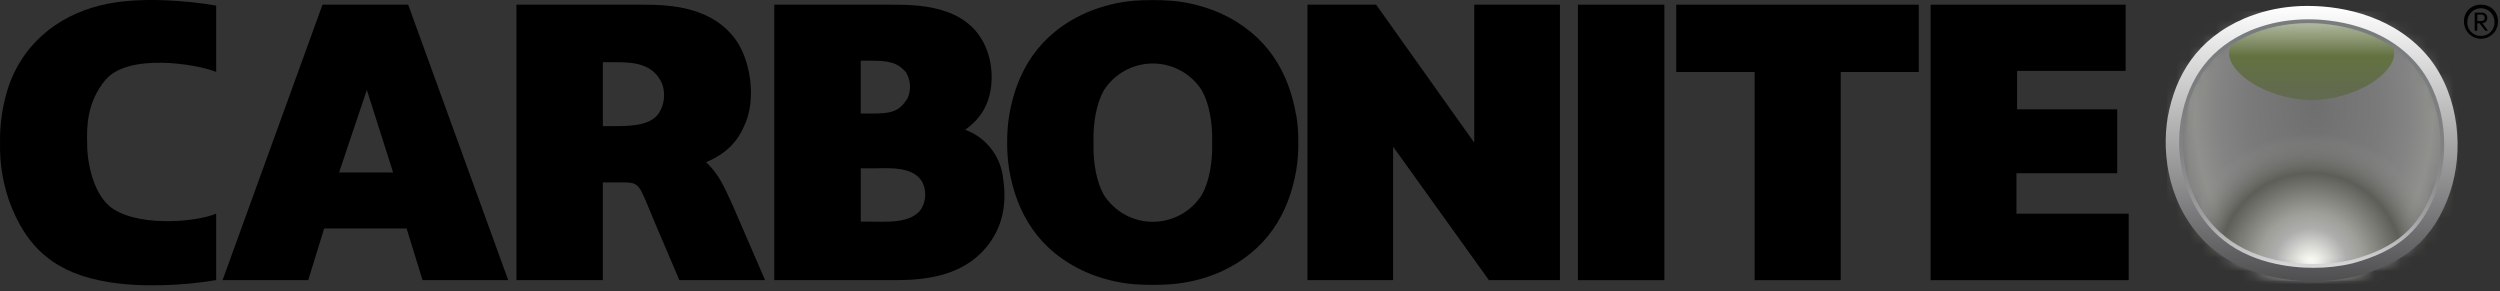 <svg width="189" height="22" viewBox="0 0 189 22" fill="none" xmlns="http://www.w3.org/2000/svg">
<rect x="0" y="0" width="189" height="22" fill="#333333" stroke="none"/>
<path d="M48.598 0.354C50.67 0.354 53.953 0.5 55.737 3.172C56.773 4.786 57.118 7.43 56.37 9.272C55.794 10.681 54.989 11.574 53.376 12.264C54.412 13.214 54.808 14.275 55.413 15.573L57.841 21.18H51.361L49.52 16.864C48.224 13.816 48.484 13.787 46.843 13.787H45.575V21.18H39.042V0.354H48.598ZM45.575 9.535H46.497C47.993 9.535 49.203 9.418 49.809 8.557C50.022 8.222 50.154 7.842 50.194 7.448C50.233 7.053 50.179 6.654 50.037 6.284C49.346 4.789 47.879 4.701 46.497 4.701H45.575V9.535Z" fill="black"/>
<path d="M67.175 0.354C69.219 0.354 73.103 0.297 74.513 3.549C75.147 4.986 75.226 7.253 74.073 8.756C73.762 9.164 73.388 9.519 72.964 9.808C73.713 10.082 74.374 10.554 74.877 11.174C75.379 11.794 75.703 12.539 75.816 13.328C76.075 15.003 76.002 16.811 74.707 18.514C72.549 21.303 68.937 21.18 66.922 21.18H58.535V0.354H67.175ZM65.851 8.586C67.492 8.586 67.98 8.411 68.614 7.433C68.751 7.121 68.812 6.781 68.793 6.441C68.773 6.101 68.672 5.77 68.499 5.477C67.837 4.672 67.058 4.587 65.794 4.587H65.071V8.582L65.851 8.586ZM65.822 16.754C66.887 16.754 68.842 16.928 69.624 15.832C69.821 15.52 69.932 15.162 69.947 14.794C69.962 14.426 69.88 14.06 69.71 13.733C68.991 12.524 67.061 12.727 65.968 12.727H65.074V16.75L65.822 16.754Z" fill="black"/>
<path d="M125.827 0.354H119.29V21.18H125.827V0.354Z" fill="black"/>
<path d="M126.724 5.445V0.354H145.06V5.445H139.157V21.18H132.652V5.445H126.724Z" fill="black"/>
<path d="M145.956 21.18V0.354H160.696V5.359H152.493V8.266H160.062V13.097H152.445V16.155H160.927V21.18H145.956Z" fill="black"/>
<path d="M97.989 8.712C97.434 5.461 95.796 2.586 92.206 0.975C91.04 0.471 89.8 0.16 88.534 0.053C87.606 -0.01 86.676 -0.01 85.749 0.053C84.487 0.161 83.251 0.472 82.089 0.975C78.487 2.586 76.848 5.461 76.297 8.712C76.187 9.391 76.135 10.079 76.142 10.767C76.135 11.457 76.186 12.147 76.297 12.828C76.848 16.079 78.487 18.954 82.089 20.566C83.25 21.071 84.486 21.383 85.749 21.487C86.676 21.554 87.607 21.554 88.534 21.487C89.799 21.389 91.04 21.083 92.206 20.581C95.809 18.97 97.447 16.095 98.001 12.844C98.109 12.162 98.16 11.473 98.153 10.783C98.16 10.092 98.109 9.401 98.001 8.719M90.856 14.734C90.46 15.357 89.914 15.87 89.266 16.226C88.619 16.581 87.892 16.767 87.154 16.767C86.415 16.767 85.689 16.581 85.041 16.226C84.394 15.87 83.847 15.357 83.451 14.734C82.888 13.74 82.628 12.264 82.669 10.783C82.628 9.301 82.888 7.823 83.451 6.828C83.848 6.207 84.396 5.695 85.043 5.341C85.69 4.986 86.416 4.8 87.154 4.8C87.892 4.8 88.618 4.986 89.265 5.341C89.912 5.695 90.459 6.207 90.856 6.828C91.42 7.823 91.68 9.301 91.639 10.783C91.68 12.264 91.42 13.74 90.856 14.734Z" fill="black"/>
<path d="M30.858 0.354H24.381L16.825 21.18H23.301L24.508 17.27H30.738L31.945 21.18H38.421L30.858 0.354ZM25.633 13.04L27.734 6.797L29.72 13.04H25.633Z" fill="black"/>
<path d="M7.997 6.018C9.718 4.007 14.835 4.827 16.343 5.435V0.424C14.005 0.012 10.64 -0.21 8.171 0.278C4.86 0.921 1.904 2.94 0.659 6.505C0.198 7.893 -0.024 9.349 0.003 10.811C-0.029 12.265 0.193 13.714 0.659 15.091C1.983 18.834 4.287 20.689 8.171 21.319C10.655 21.746 14.005 21.585 16.343 21.173V16.149C14.759 16.833 10.088 17.184 8.228 15.541C6.917 14.382 6.552 11.881 6.59 10.792C6.552 9.703 6.543 7.708 7.997 6.011" fill="black"/>
<path d="M105.32 21.18V11.09L112.563 21.18H117.931V19.15V0.354H112.43H111.454V10.786L104.037 0.354H98.844V2.383V21.18H104.256H105.32Z" fill="black"/>
<mask id="mask0_1468_2227" style="mask-type:luminance" maskUnits="userSpaceOnUse" x="164" y="0" width="22" height="21">
<path d="M174.514 0.845C174.121 0.845 173.75 0.864 173.415 0.895C172.198 0.991 171.004 1.28 169.879 1.75C166.393 3.248 164.809 5.923 164.283 8.946C163.827 11.625 164.311 15.557 167.28 18.286C170.363 21.094 175.154 21.227 177.964 20.534C181.393 19.622 183.642 17.938 184.846 14.376C185.797 11.482 185.572 7.5 183.348 4.663C180.943 1.652 177.176 0.838 174.511 0.838" fill="white"/>
</mask>
<g mask="url(#mask0_1468_2227)">
<path d="M185.813 0.845H163.83V21.227H185.813V0.845Z" fill="url(#paint0_radial_1468_2227)"/>
</g>
<mask id="mask1_1468_2227" style="mask-type:luminance" maskUnits="userSpaceOnUse" x="164" y="0" width="22" height="21">
<path d="M174.514 0.845C174.121 0.845 173.75 0.864 173.415 0.895C172.198 0.991 171.004 1.28 169.879 1.75C166.393 3.248 164.809 5.923 164.283 8.946C163.827 11.625 164.311 15.557 167.28 18.286C170.363 21.094 175.154 21.227 177.964 20.534C181.393 19.622 183.642 17.938 184.846 14.376C185.797 11.482 185.572 7.5 183.348 4.663C180.943 1.652 177.176 0.838 174.511 0.838" fill="white"/>
</mask>
<g mask="url(#mask1_1468_2227)">
<path d="M164.635 12.109C168.25 9.184 175.975 8.525 180.661 10.083C186.469 11.941 187.85 14.674 187.042 17.897C186.326 20.572 182.841 24.862 180.125 27.8C177.448 30.598 175.214 31.083 173.37 30.649C171.307 30.146 169.59 28.616 166.941 25.378C166.152 24.428 165.142 23.139 164.451 22.123C162.844 19.711 160.192 15.649 164.638 12.116" fill="url(#paint1_radial_1468_2227)"/>
<path d="M181 3.941C181.101 5.48 178.294 7.471 174.761 7.579C171.232 7.474 168.424 5.473 168.519 3.941C168.64 2.273 171.206 0.861 174.761 0.87C178.316 0.88 180.883 2.27 181 3.941Z" fill="url(#paint2_linear_1468_2227)"/>
</g>
<path d="M167.778 17.706C165.081 15.231 164.587 11.615 165.021 9.064C165.588 5.853 167.267 3.681 170.167 2.444C171.218 2.006 172.333 1.738 173.468 1.649C173.785 1.62 174.146 1.605 174.504 1.605C176.142 1.605 180.227 1.95 182.768 5.128C184.887 7.835 184.986 11.603 184.14 14.132C183.094 17.222 181.253 18.856 177.803 19.771C176.841 19.997 175.856 20.108 174.869 20.103C173.196 20.103 170.053 19.787 167.771 17.706M174.504 0.446C174.096 0.446 173.712 0.462 173.364 0.493C172.1 0.595 170.861 0.897 169.691 1.386C166.076 2.941 164.448 5.72 163.88 8.867C163.408 11.647 163.909 15.731 166.995 18.568C169.213 20.575 172.242 21.265 174.878 21.265C175.96 21.27 177.038 21.146 178.091 20.898C181.649 19.948 183.988 18.2 185.236 14.506C186.237 11.504 185.984 7.367 183.68 4.419C181.183 1.301 177.277 0.449 174.492 0.449" fill="url(#paint3_linear_1468_2227)"/>
<path d="M167.876 17.599C165.224 15.164 164.736 11.606 165.163 9.089C165.724 5.923 167.381 3.799 170.233 2.573C171.272 2.144 172.372 1.881 173.493 1.795C173.81 1.763 174.162 1.75 174.517 1.75C176.133 1.75 180.163 2.086 182.666 5.233C184.751 7.895 184.846 11.606 184.013 14.097C182.986 17.134 181.18 18.742 177.79 19.641C176.841 19.862 175.868 19.968 174.894 19.958C173.243 19.958 170.141 19.641 167.892 17.602M173.465 1.506C172.312 1.598 171.181 1.87 170.113 2.311C167.172 3.577 165.461 5.793 164.885 9.041C164.441 11.631 164.948 15.3 167.686 17.811C170.005 19.926 173.196 20.246 174.884 20.246C175.884 20.251 176.88 20.139 177.853 19.91C181.354 18.96 183.217 17.32 184.279 14.177C185.138 11.609 185.039 7.788 182.885 5.037C180.29 1.807 176.171 1.459 174.507 1.459C174.146 1.459 173.791 1.475 173.462 1.506" fill="url(#paint4_linear_1468_2227)"/>
<path d="M187.558 0.36C187.73 0.352 187.901 0.379 188.061 0.441C188.222 0.503 188.367 0.597 188.488 0.719C188.61 0.84 188.704 0.986 188.765 1.146C188.827 1.306 188.854 1.478 188.845 1.649C188.845 1.989 188.71 2.315 188.469 2.556C188.228 2.796 187.902 2.931 187.561 2.931C187.221 2.931 186.895 2.796 186.654 2.556C186.413 2.315 186.278 1.989 186.278 1.649C186.269 1.478 186.295 1.307 186.356 1.147C186.417 0.987 186.511 0.842 186.631 0.72C186.752 0.599 186.897 0.504 187.057 0.442C187.216 0.38 187.387 0.352 187.558 0.36ZM187.558 2.713C187.697 2.717 187.836 2.692 187.965 2.64C188.094 2.587 188.21 2.508 188.307 2.408C188.403 2.308 188.477 2.188 188.525 2.058C188.572 1.927 188.592 1.788 188.582 1.649C188.582 1.377 188.474 1.116 188.281 0.924C188.089 0.731 187.827 0.623 187.555 0.623C187.283 0.623 187.022 0.731 186.829 0.924C186.637 1.116 186.529 1.377 186.529 1.649C186.519 1.79 186.54 1.931 186.589 2.063C186.639 2.195 186.715 2.315 186.814 2.416C186.913 2.516 187.033 2.594 187.164 2.646C187.296 2.697 187.436 2.72 187.577 2.713H187.558ZM187.451 1.763H187.279V2.326H187.086V0.952H187.638C187.691 0.95 187.743 0.959 187.793 0.978C187.842 0.998 187.887 1.027 187.925 1.064C187.962 1.102 187.992 1.147 188.011 1.196C188.03 1.246 188.039 1.298 188.037 1.351C188.04 1.402 188.033 1.453 188.016 1.501C187.999 1.549 187.972 1.594 187.938 1.631C187.903 1.668 187.861 1.698 187.814 1.719C187.768 1.739 187.717 1.75 187.666 1.75L188.094 2.323H187.894L187.451 1.763ZM187.286 1.586H187.622C187.652 1.586 187.683 1.58 187.711 1.568C187.739 1.556 187.765 1.539 187.786 1.516C187.806 1.494 187.822 1.467 187.832 1.438C187.842 1.409 187.846 1.379 187.843 1.348C187.846 1.317 187.842 1.286 187.832 1.257C187.822 1.228 187.807 1.201 187.786 1.178C187.765 1.155 187.74 1.137 187.711 1.124C187.683 1.111 187.653 1.105 187.622 1.104H187.286V1.586Z" fill="black"/>
<defs>
<radialGradient id="paint0_radial_1468_2227" cx="0" cy="0" r="1" gradientUnits="userSpaceOnUse" gradientTransform="translate(174.924 8.011) rotate(180) scale(10.755 16.126)">
<stop stop-color="#6F6F6F"/>
<stop offset="0.46" stop-color="#7A7A7A"/>
<stop offset="0.68" stop-color="#848484"/>
<stop offset="0.84" stop-color="#90918D"/>
<stop offset="0.97" stop-color="#818181"/>
<stop offset="1" stop-color="#616655"/>
</radialGradient>
<radialGradient id="paint1_radial_1468_2227" cx="0" cy="0" r="1" gradientUnits="userSpaceOnUse" gradientTransform="translate(174.693 20.017) scale(13.094 13.084)">
<stop stop-color="white"/>
<stop offset="0.03" stop-color="#FAFBF3"/>
<stop offset="0.21" stop-color="#AEAEAE"/>
<stop offset="0.3" stop-color="#9E9F98"/>
<stop offset="0.53" stop-color="#5C5E57"/>
<stop offset="0.76" stop-color="#92938F" stop-opacity="0"/>
</radialGradient>
<linearGradient id="paint2_linear_1468_2227" x1="174.761" y1="7.047" x2="174.761" y2="-0.751" gradientUnits="userSpaceOnUse">
<stop stop-color="#626A4F"/>
<stop offset="0.36" stop-color="#637241"/>
<stop offset="1" stop-color="white"/>
</linearGradient>
<linearGradient id="paint3_linear_1468_2227" x1="174.758" y1="21.256" x2="174.758" y2="0.443" gradientUnits="userSpaceOnUse">
<stop stop-color="#4F4F51"/>
<stop offset="1" stop-color="white"/>
</linearGradient>
<linearGradient id="paint4_linear_1468_2227" x1="174.764" y1="20.246" x2="174.764" y2="1.459" gradientUnits="userSpaceOnUse">
<stop stop-color="#DADBDB"/>
<stop offset="0.01" stop-color="#D5D6D7"/>
<stop offset="0.11" stop-color="#B8B9BA"/>
<stop offset="0.21" stop-color="#9E9FA0"/>
<stop offset="0.33" stop-color="#8D8F8F"/>
<stop offset="0.47" stop-color="#808284"/>
<stop offset="0.64" stop-color="#7C7E7F"/>
<stop offset="1" stop-color="#787C7D"/>
</linearGradient>
</defs>
</svg>
